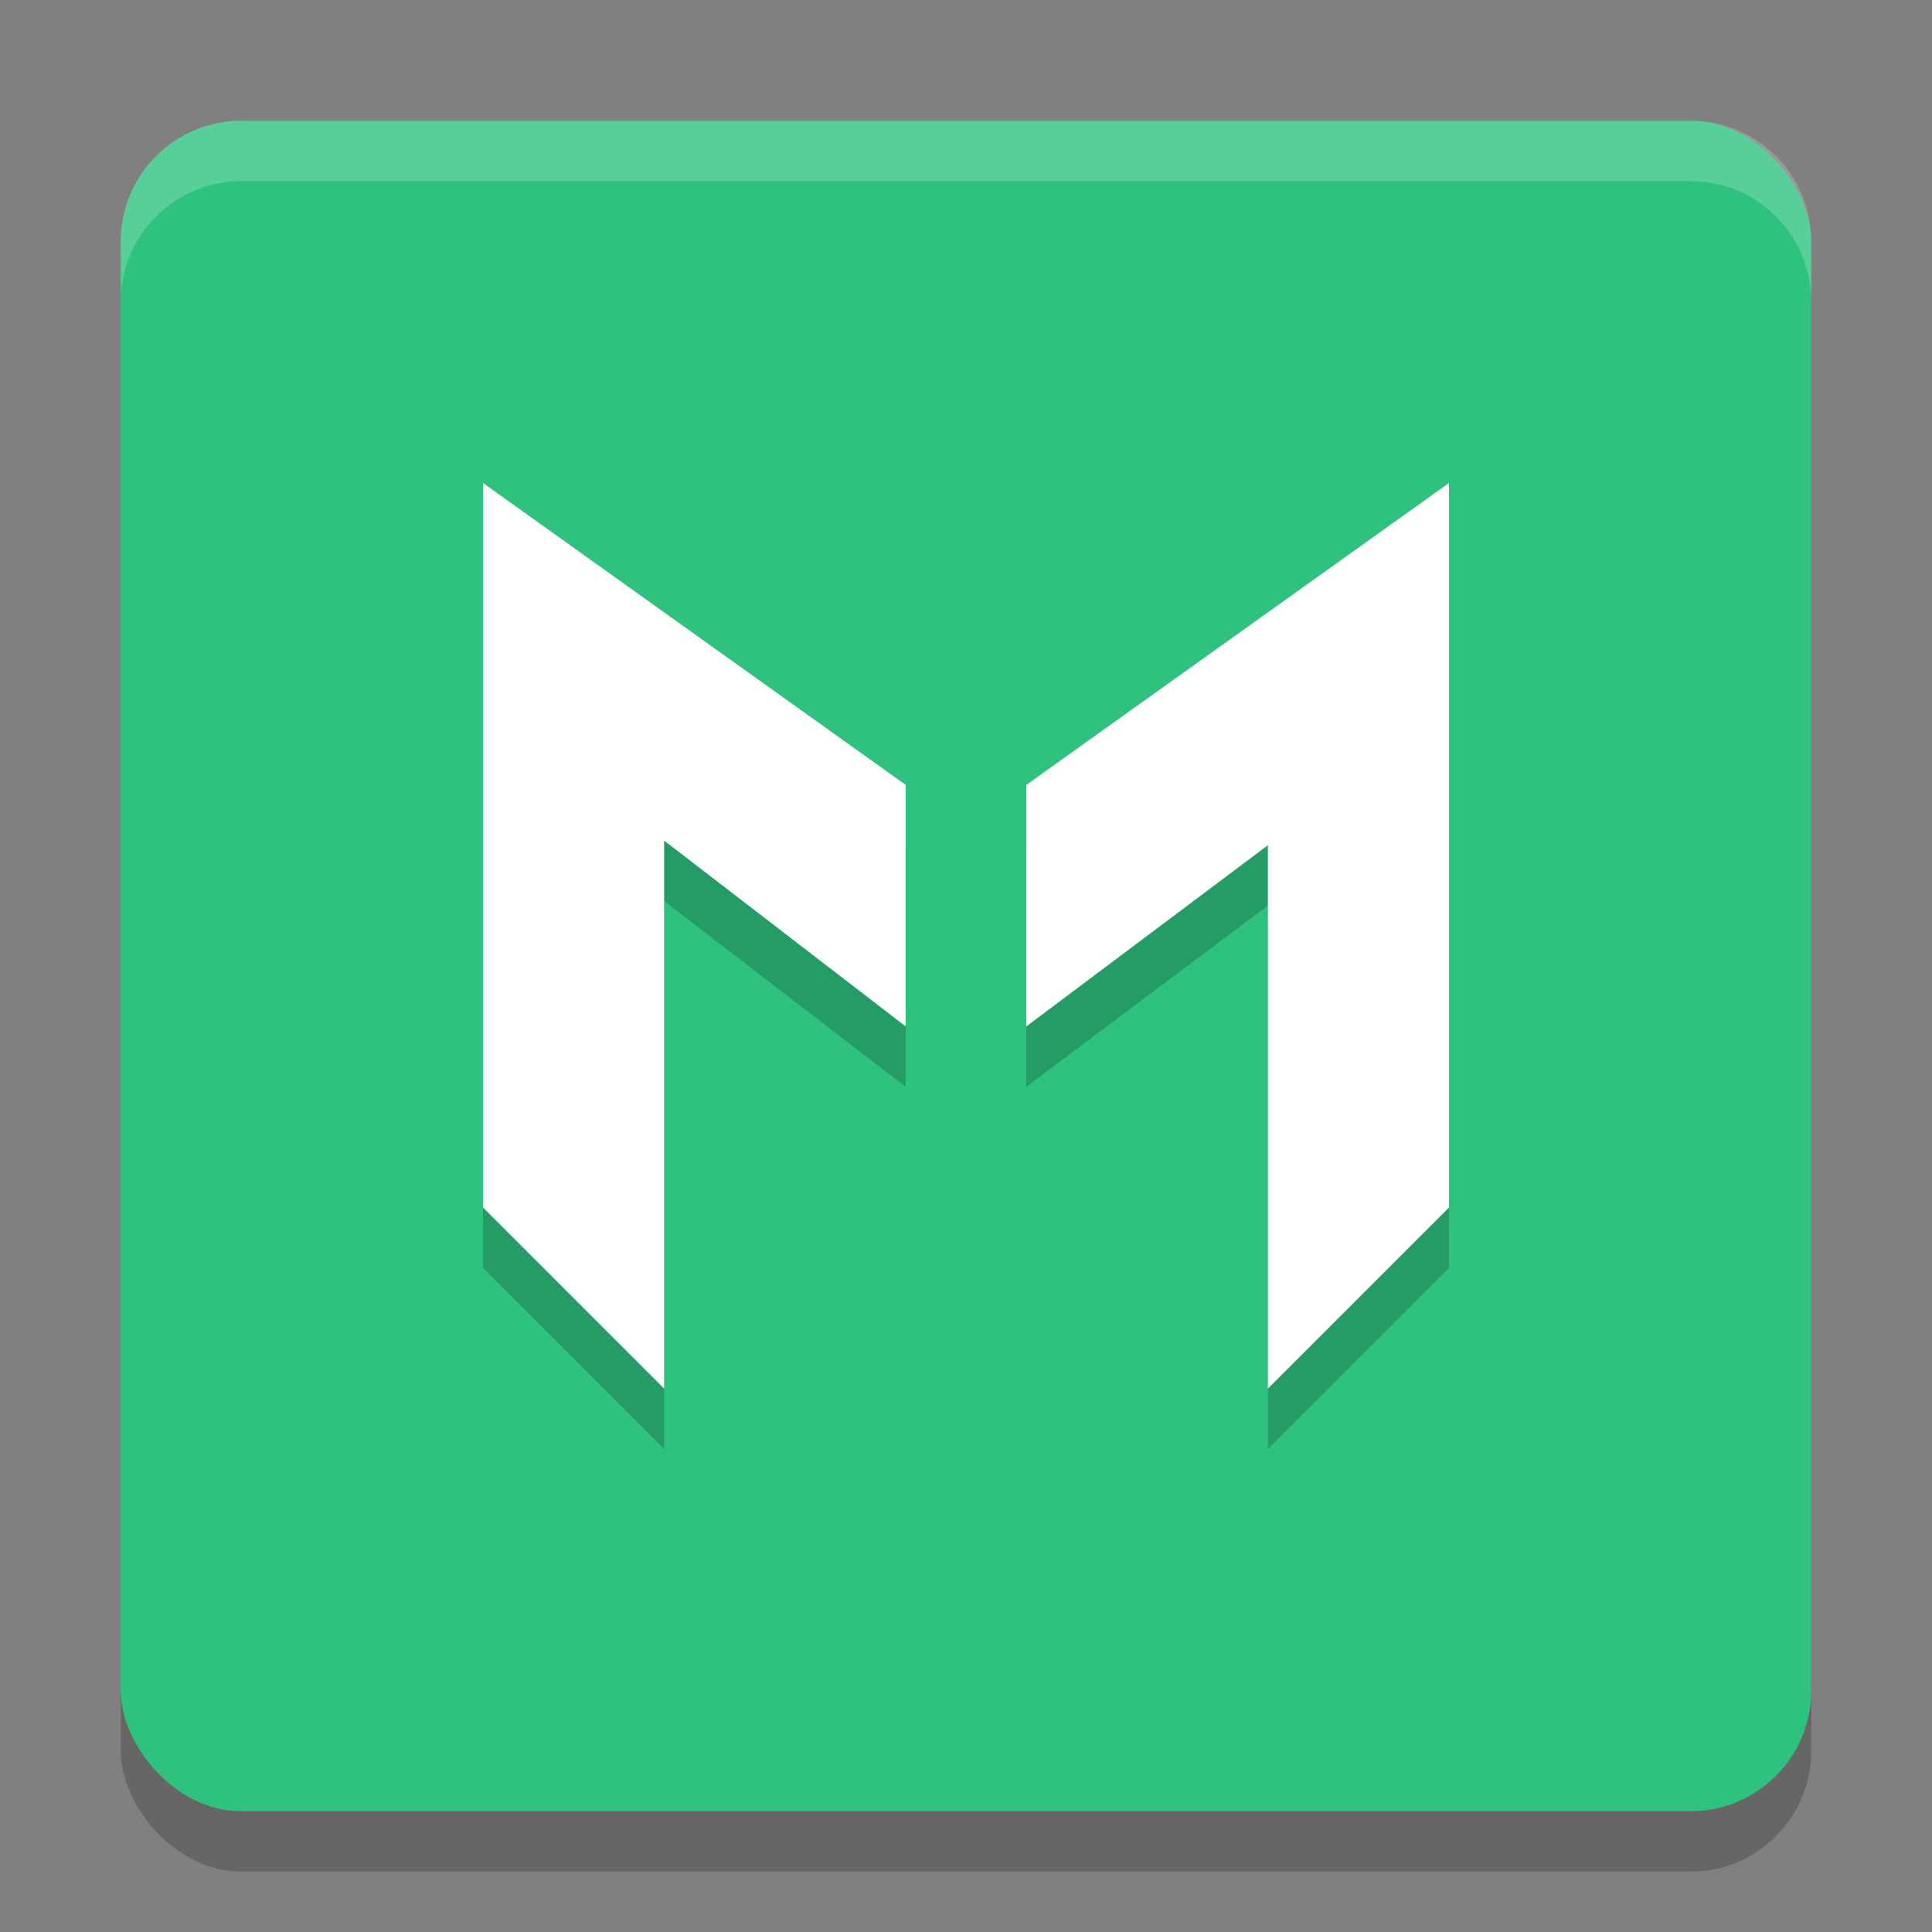 <svg xmlns="http://www.w3.org/2000/svg" width="32" height="32" version="1.1">
 <rect width="100%" height="100%" fill="#808080" stroke="none"/>
 <rect style="opacity:.2" width="28" height="28" x="2" y="3" rx="2" ry="2"/>
 <rect style="fill:#2ec27e" width="28" height="28" x="2" y="2" rx="2" ry="2"/>
 <path style="opacity:0.2" d="m 8,9 v 4 8 l 3,3 V 14.923 L 15,18 v -4 z m 16,0 -7,5 v 4 l 4,-3 v 9 l 3,-3 v -8 z"/>
 <path style="fill:#ffffff" d="m 8,8 v 4 8 l 3,3 V 13.923 L 15,17 v -4 z m 16,0 -7,5 v 4 l 4,-3 v 9 l 3,-3 v -8 z"/>
 <path style="fill:#ffffff;opacity:0.2" d="m4 2c-1.108 0-2 0.892-2 2v1c0-1.108 0.892-2 2-2h24c1.108 0 2 0.892 2 2v-1c0-1.108-0.892-2-2-2h-24z"/>
</svg>
